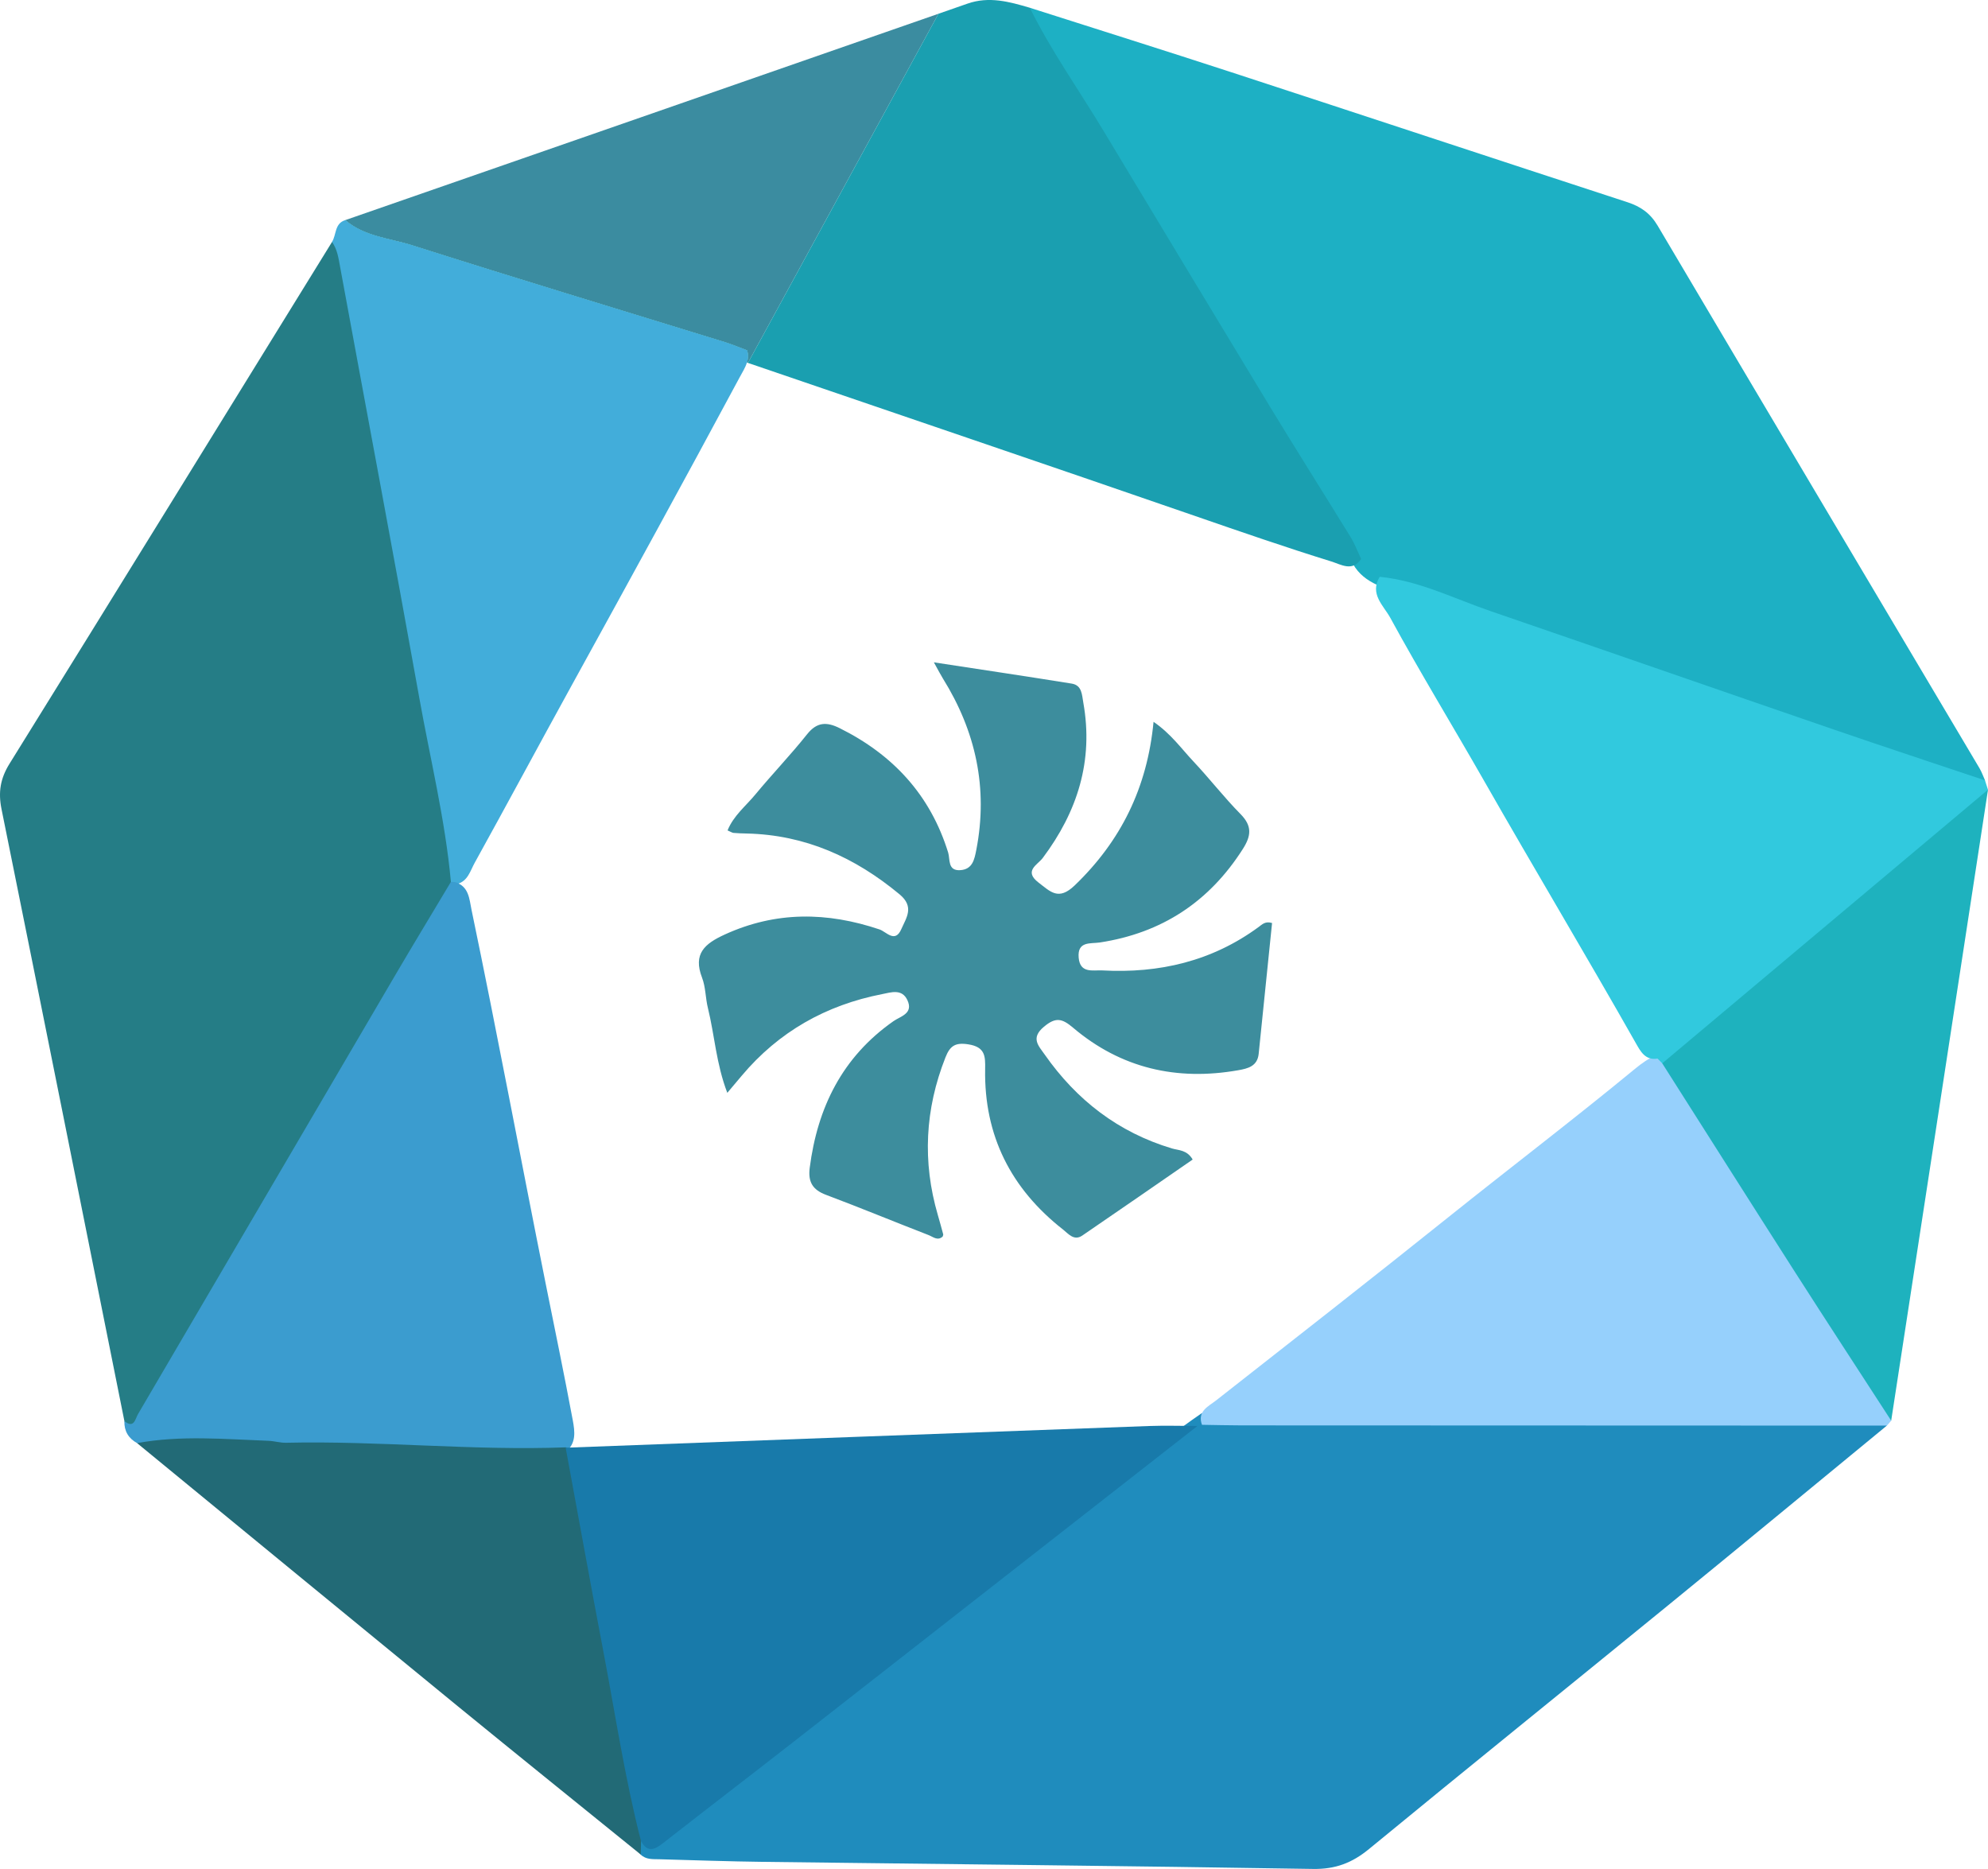 <svg xmlns="http://www.w3.org/2000/svg" id="Camada_2" data-name="Camada 2" viewBox="0 0 449.75 422.76"><defs><style>      .cls-1 {        fill: #3b9ccf;      }      .cls-2 {        fill: #187aaa;      }      .cls-3 {        fill: #257d86;      }      .cls-4 {        fill: #1a9fb0;      }      .cls-5 {        fill: #1eb2be;      }      .cls-6 {        fill: #1db0c4;      }      .cls-7 {        fill: #96d0fc;      }      .cls-8 {        fill: #226a76;      }      .cls-9 {        fill: #42adda;      }      .cls-10 {        fill: #3b8ca0;      }      .cls-11 {        fill: #31c9de;      }      .cls-12 {        fill: none;      }      .cls-13 {        fill: #1f8cbd;      }      .cls-14 {        fill: #3d8d9d;      }    </style></defs><g id="Camada_1-2" data-name="Camada 1"><g><path class="cls-13" d="M426.87,322.47c-16.59,13.63-33.13,27.31-49.77,40.88-22.45,18.32-45.01,36.5-67.39,54.9-3.82,3.14-7.6,4.58-12.63,4.5-41.47-.68-82.95-1.08-124.42-1.6-7.83-.1-15.65-.37-23.48-.59-1.48-.04-3.03,.12-4.24-1.06-.6-.84-.94-1.74-.69-2.79,38.08-25.93,72.77-56.32,109.74-83.72,5.96-4.42,11.71-9.11,17.86-13.31,.61-.13,1.2-.11,1.8,.02,3.74,1.71,7.55,.21,11.3,.22,24.62,.11,49.24,.06,73.86,.06,19.8,0,39.59-.07,59.39,.06,3.03,.02,6.43-.67,8.67,2.43Z"></path><path class="cls-3" d="M28.14,321.44C18.9,275.3,9.68,229.17,.35,183.05c-.78-3.83-.29-6.93,1.81-10.31,24.4-39.29,48.66-78.67,72.96-118.02,3.85-.12,3.89,3.01,4.39,5.46,2.77,13.68,5.15,27.43,7.69,41.15,5.07,27.44,10.01,54.91,15.19,82.34,.94,4.96,1.26,9.91,1.06,14.92-1.38,5.92-4.56,10.99-7.6,16.13-20.61,34.97-41.04,70.05-61.71,104.99-.59,1-1.02,2.14-1.85,2.95-2.04,1.98-3.46,1.55-4.14-1.23Z"></path><path class="cls-6" d="M232.97,1.75c15.2,4.86,30.43,9.64,45.6,14.59,29.88,9.76,59.73,19.65,89.61,29.4,3.01,.98,5.17,2.5,6.83,5.3,24.23,40.95,48.55,81.85,72.84,122.77,.5,.85,.82,1.81,1.23,2.71-1.81,2.72-4.21,1.38-6.26,.67-11.14-3.84-22.38-7.37-33.52-11.23-29.65-10.28-59.3-20.53-88.86-31.04-2.9-1.03-5.56-3.09-8.93-2.63-2.24-1.04-4.15-2.46-5.38-4.66-.38-1.25-.32-2.61-1.22-3.74-9.73-12.33-16.52-26.51-24.91-39.68-12.43-19.5-23.81-39.63-36.21-59.15-3.75-5.9-7.32-11.92-10.94-17.9-1.19-1.97-1.51-3.64,.12-5.41Z"></path><path class="cls-10" d="M212.31,3.11l-43.1,78.98c-.08-.03-.15-.06-.23-.08,.26-.85,.33-1.76,.04-2.76-1.71-.63-3.4-1.35-5.14-1.89-23.54-7.27-47.13-14.39-70.6-21.86-5.12-1.63-10.82-1.97-15.17-5.71C122.84,34.24,167.59,18.7,212.31,3.11Z"></path><path class="cls-4" d="M169.02,79.25c.29,1,.22,1.91-.04,2.76-.3-.1-.6-.21-.9-.31-8.53-3.72-17.6-5.77-26.43-8.54-19.61-6.16-39.29-12.07-58.87-18.32-2.19-.7-6.21-.54-4.67-5.05,4.35,3.74,10.05,4.08,15.17,5.71,23.47,7.47,47.06,14.59,70.6,21.86,1.74,.54,3.43,1.26,5.14,1.89Z"></path><path class="cls-4" d="M307.93,126.43c-1.98,2.96-4.52,1.26-6.72,.58-10.32-3.2-20.53-6.73-30.74-10.26-33.72-11.66-67.51-23.11-101.26-34.66L212.31,3.11c2.19-.76,4.38-1.53,6.57-2.29,4.9-1.71,9.46-.43,14.09,.93,4.8,9.7,11.07,18.53,16.64,27.78,12.51,20.77,25.02,41.56,37.6,62.3,6.04,9.95,12.27,19.78,18.36,29.69,.94,1.54,1.58,3.27,2.36,4.91Z"></path><path class="cls-9" d="M168.98,82.01c-.36,1.16-1.05,2.23-1.63,3.31-2.98,5.54-5.97,11.08-8.97,16.62l-.5,.93c-6.04,11.14-12.12,22.26-18.22,33.38-3.5,6.37-7,12.74-10.5,19.1-7.29,13.24-14.44,26.57-21.76,39.8-1.02,1.83-1.53,4.15-3.99,4.82-.12,.01-.23,.01-.34-.01-.39-.03-.75-.19-1.06-.47-1.29-14.08-4.68-27.8-7.16-41.68-5.83-32.51-11.94-64.97-17.91-97.46-.36-1.97-.63-3.94-1.83-5.63,1.03-1.63,.55-4.17,3-4.93,4.35,3.74,10.05,4.08,15.17,5.71,23.47,7.47,47.06,14.59,70.6,21.86,1.74,.54,3.43,1.26,5.14,1.89,.29,1,.22,1.91-.04,2.76Z"></path><path class="cls-1" d="M102.01,199.49c.28,0,.56,.01,.84,.02,3.27,.92,3.31,3.84,3.84,6.36,5.86,28.13,11.12,56.37,16.77,84.54,2.06,10.26,4.19,20.5,6.11,30.79,.5,2.69,.83,5.28-1.65,7.27-2.58,1.5-5.43,1.44-8.25,1.42-20.91-.17-41.81-.74-62.69-1.83-2.82-.15-5.65-.18-8.47-.12-5.89,.12-11.76,.03-17.5-1.51-1.96-1.09-2.94-2.74-2.87-4.99,2.2,1.79,2.44-.47,3.08-1.57,19.43-33.13,38.83-66.27,58.26-99.4,4.12-7.02,8.35-13.98,12.52-20.97Z"></path><path class="cls-7" d="M426.87,322.47c-48.65-.02-97.3-.03-145.95-.05-3,0-6-.09-8.99-.13-1.14-3.08,1.5-4.19,3.17-5.5,17.55-13.77,35.13-27.49,52.54-41.44,14.03-11.24,28.34-22.12,42.22-33.56,1.54-1.27,3.16-2.43,5.03-3.2,.78-.06,1.47,.17,2.08,.64,4.35,3.8,6.82,8.99,9.84,13.73,10.91,17.12,21.86,34.23,32.78,51.34,3.44,5.39,7.08,10.6,8.27,17.05-.33,.38-.65,.75-.98,1.13Z"></path><path class="cls-11" d="M376.06,240.52l-1.07-1.07c-2.78,.47-3.87-1.66-4.9-3.47-11.3-19.94-23.08-39.61-34.43-59.51-7-12.26-14.36-24.31-21.12-36.7-1.51-2.78-4.77-5.4-2.41-9.3,8.9,.88,16.81,4.93,25.1,7.77,25.95,8.9,51.86,17.93,77.81,26.84,11.32,3.89,22.69,7.63,34.03,11.44,.22,.7,.45,1.4,.67,2.11-2.9,6.68-8.97,10.44-14.17,14.87-17.19,14.65-34.51,29.15-51.74,43.75-2.14,1.81-4.18,4.6-7.78,3.27Z"></path><path class="cls-5" d="M376.06,240.52c24.56-20.63,49.13-41.26,73.69-61.89-3.75,24.44-7.49,48.88-11.24,73.33-3.55,23.13-7.11,46.26-10.66,69.39-7.21-11.13-14.47-22.22-21.62-33.39-10.1-15.78-20.12-31.62-30.18-47.44Z"></path><path class="cls-8" d="M31.01,326.43c9.88-1.81,19.82-.89,29.74-.52,1.32,.05,2.64,.47,3.96,.44,21.12-.48,42.2,1.83,63.33,1.04,.25,.14,.49,.28,.74,.42,1.58,1.8,2.36,3.93,2.8,6.27,4.75,25.24,9.55,50.48,14.32,75.72,.43,2.3,.72,4.62-.88,6.67-.02,1.01-.04,2.02-.06,3.03-13.82-11.19-27.67-22.34-41.44-33.59-24.2-19.79-48.34-39.65-72.51-59.48Z"></path><path class="cls-2" d="M127.96,327.47c43.99-1.64,87.99-3.3,131.98-4.91,3.65-.13,7.3-.01,10.96-.01-30.51,23.86-61.02,47.73-91.54,71.58-9.69,7.57-19.47,15.04-29.15,22.62-1.94,1.52-3.6,2.56-5.19-.28-3.64-14.16-5.8-28.62-8.53-42.97-2.92-15.33-5.69-30.69-8.52-46.03Z"></path><path class="cls-14" d="M269.8,262.3c-8.3,5.72-16.6,11.49-24.95,17.18-1.87,1.28-3.14-.4-4.36-1.36-11.77-9.23-17.88-21.25-17.62-36.3,.05-2.89,.03-4.99-3.8-5.59-3.02-.48-4.16,.4-5.17,2.93-4.64,11.73-5.26,23.62-1.72,35.72,.42,1.43,.81,2.87,1.2,4.31,.04,.13-.06,.31-.12,.52-1.14,1.04-2.19,.05-3.17-.33-7.76-3.01-15.46-6.19-23.25-9.12-3.02-1.14-4.06-2.93-3.66-6.08,1.76-13.69,7.39-25.1,18.96-33.2,1.57-1.1,4.55-1.7,3.15-4.73-1.23-2.67-3.72-1.77-5.73-1.38-12.7,2.48-23.38,8.5-31.75,18.45-.94,1.12-1.89,2.24-3.27,3.88-2.52-6.56-2.87-13.02-4.39-19.19-.56-2.26-.5-4.72-1.32-6.85-2.09-5.4,.58-7.69,5.13-9.77,11.59-5.3,23.18-5.13,35.02-1.15,1.52,.51,3.5,3.18,4.92-.06,1.13-2.59,3.04-5.04-.4-7.89-10.09-8.37-21.34-13.45-34.58-13.75-1-.02-2-.05-2.99-.14-.3-.03-.59-.24-1.33-.56,1.33-3.32,4.12-5.51,6.27-8.11,3.82-4.62,7.99-8.95,11.72-13.64,2.25-2.83,4.47-2.82,7.37-1.38,12.08,6.01,20.52,15.12,24.55,28.16,.46,1.5-.16,4.15,2.73,3.96,2.8-.18,3.21-2.44,3.64-4.63,2.69-13.93-.13-26.78-7.57-38.73-.51-.82-.94-1.68-2.04-3.65,11.04,1.69,21.12,3.19,31.18,4.81,2.35,.38,2.31,2.54,2.63,4.31,2.34,13.13-1.32,24.66-9.19,35.15-1.13,1.51-4.38,2.91-.95,5.54,2.7,2.06,4.51,4.19,8.2,.64,10.44-10.04,16.4-22.07,17.83-36.99,3.92,2.68,6.28,6.05,9.03,8.97,3.65,3.88,6.92,8.12,10.66,11.91,2.65,2.69,2.4,4.91,.51,7.88-7.62,11.97-18.35,19.01-32.36,21.15-2.1,.32-5.11-.36-4.78,3.44,.32,3.63,3.24,2.77,5.35,2.88,12.87,.7,24.81-2.07,35.36-9.82,.77-.56,1.51-1.39,3.04-.9-1,9.81-2.02,19.71-3.03,29.6-.29,2.8-2.45,3.32-4.63,3.7-13.91,2.45-26.53-.44-37.37-9.63-2.5-2.12-3.94-2.42-6.59-.2-3.06,2.57-1.2,4.3,.19,6.29,7.21,10.29,16.63,17.58,28.78,21.23,1.5,.45,3.4,.29,4.69,2.51Z"></path><polyline class="cls-12" points="169.21 82.09 158.38 101.94 157.88 102.87 139.66 136.25"></polyline></g></g></svg>